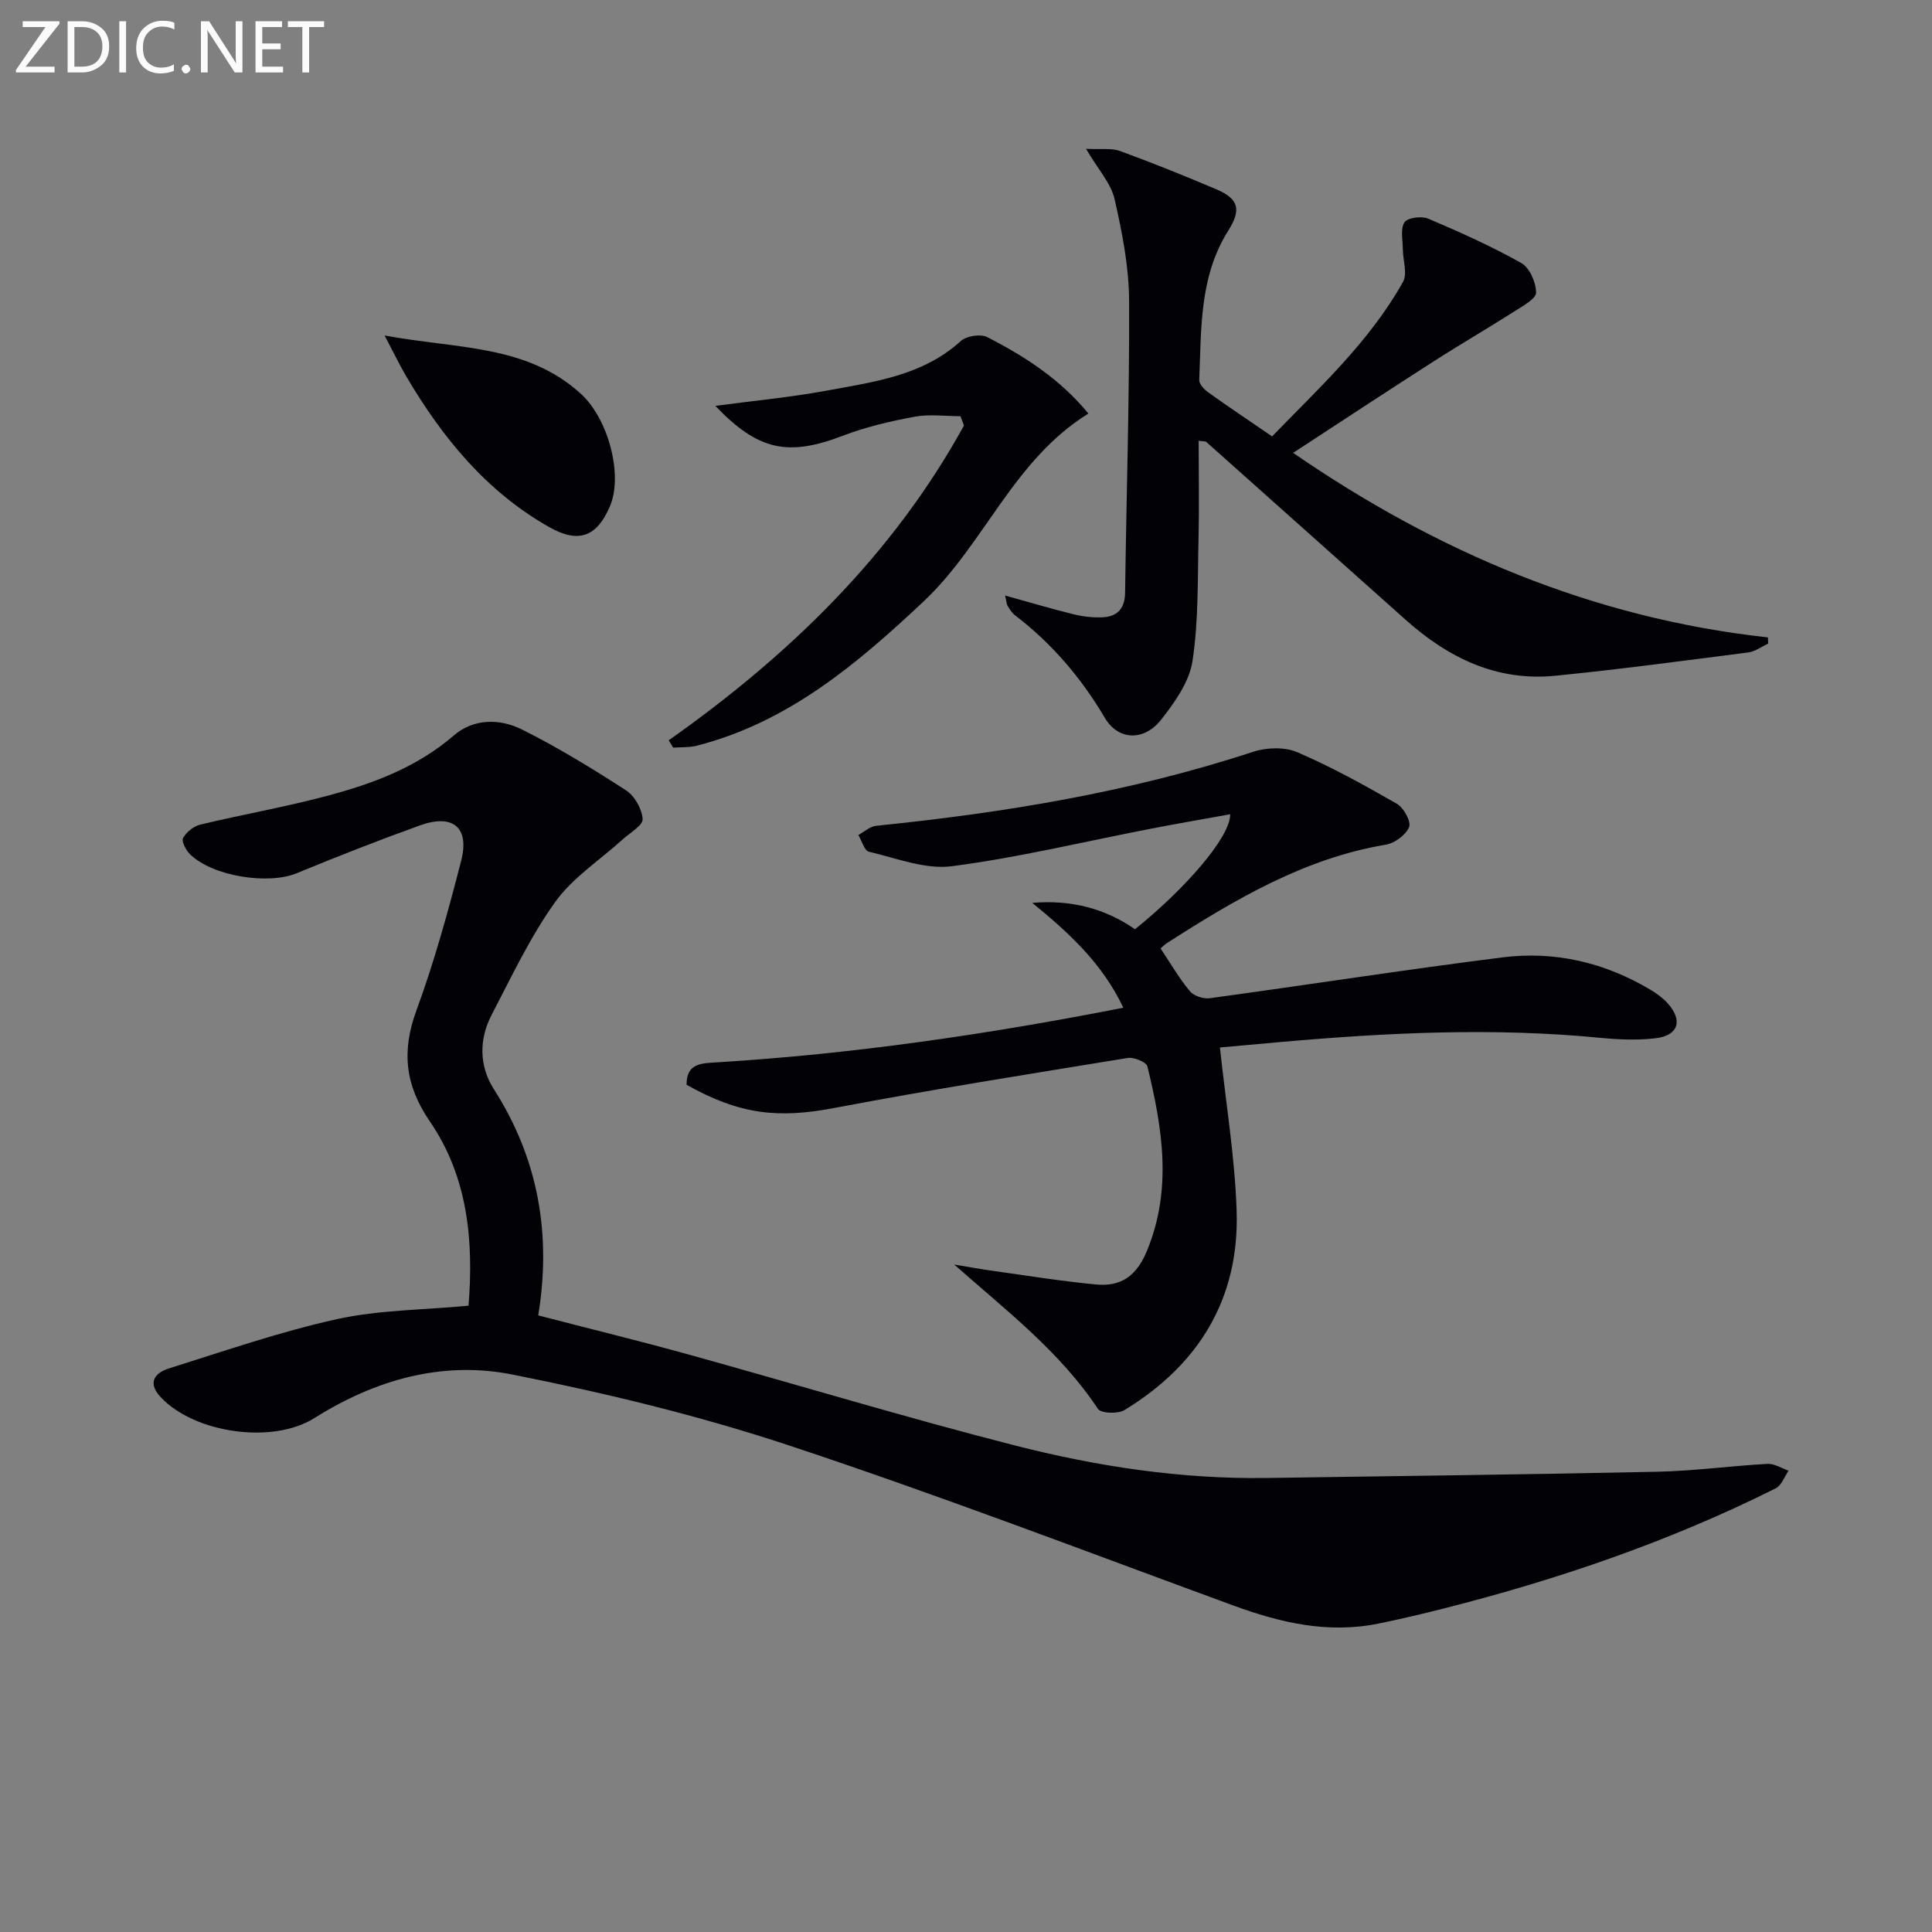 <svg enable-background="new 0 0 400 400" viewBox="0 0 400 400" xmlns="http://www.w3.org/2000/svg"><rect x="0" y="0" width="400" height="400" fill="#808080" stroke="none"/><path d="m97.01 270.33c1.05-13.3-.07-26.57-8.02-38.16-5.1-7.44-5.89-14.5-2.78-22.95 3.71-10.1 6.57-20.53 9.26-30.96 1.8-6.96-1.69-9.84-8.55-7.36-8.58 3.09-17.08 6.42-25.51 9.9-5.87 2.42-17.4.65-22.07-3.94-.84-.83-1.81-2.68-1.44-3.35.68-1.23 2.19-2.45 3.56-2.78 8.71-2.09 17.55-3.64 26.2-5.94 9.49-2.52 18.62-5.89 26.31-12.53 4.09-3.54 9.54-3.51 14.13-1.21 7.42 3.71 14.54 8.07 21.51 12.58 1.78 1.15 3.3 3.85 3.44 5.94.08 1.31-2.61 2.84-4.11 4.2-4.73 4.3-10.38 7.93-14.01 13-5.18 7.24-9.03 15.46-13.17 23.4-2.63 5.06-2.54 10.6.48 15.32 9.23 14.43 11.94 30.04 9.2 46.85 10.56 2.74 20.83 5.25 31.02 8.07 22.53 6.24 44.92 13.04 67.56 18.83 17.07 4.37 34.52 7.02 52.27 6.76 26.93-.41 53.86-.71 80.79-1.29 7.63-.16 15.23-1.21 22.86-1.63 1.43-.08 2.91.91 4.37 1.41-.87 1.24-1.46 3.05-2.66 3.65-21.92 10.97-44.98 18.85-68.7 24.87-4.48 1.14-8.99 2.2-13.52 3.13-10.48 2.15-20.37-.17-30.2-3.78-30.56-11.21-60.99-22.87-91.88-33.1-18.68-6.19-37.97-10.84-57.28-14.68-14.46-2.88-28.38 1.07-40.98 9.02-8.63 5.44-24.77 3.16-31.81-4.32-2.84-3.02-1.22-5.05 1.72-5.97 11.53-3.62 23-7.6 34.77-10.2 8.68-1.91 17.78-1.88 27.24-2.78z" fill="#010106"/><path d="m240.28 196.36c2.16 3.24 3.89 6.25 6.09 8.88.81.97 2.79 1.61 4.1 1.43 20.23-2.76 40.4-5.91 60.66-8.46 10.82-1.36 21.14 1.07 30.58 6.71 1.27.76 2.53 1.66 3.52 2.75 3.25 3.59 2.3 6.73-2.47 7.29-3.76.44-7.66.28-11.45-.09-22.1-2.16-44.14-1.08-66.17.87-4.45.39-8.89.8-12.57 1.13 1.24 11.55 3.09 22.65 3.46 33.79.6 18.19-7.82 31.91-23.24 41.29-1.35.82-4.85.68-5.47-.25-7.87-11.87-18.96-20.34-29.76-29.89 2.75.45 5.49.96 8.24 1.34 7.05.98 14.08 2.13 21.16 2.79 5.13.48 8.35-1.73 10.52-7 5.28-12.85 3.16-25.46.08-38.15-.22-.9-2.79-1.96-4.07-1.75-20.29 3.3-40.59 6.53-60.78 10.36-11.48 2.18-19.47 1.43-30.56-4.81-.04-4.52 3.14-4.45 6.41-4.65 28.06-1.73 55.8-5.76 84.01-11.3-4.34-9.21-11.32-15.56-18.85-21.71 7.95-.68 15.02 1.12 21.27 5.46 10.57-8.51 19.78-19.17 19.71-23.81-5.6 1.02-11.06 1.95-16.49 3.01-13.7 2.65-27.31 5.95-41.12 7.75-5.52.72-11.5-1.67-17.19-3-.95-.22-1.47-2.27-2.19-3.47 1.23-.66 2.42-1.77 3.7-1.9 26.48-2.68 52.63-6.98 78.01-15.31 2.79-.92 6.56-1.05 9.18.08 7.1 3.06 13.92 6.83 20.63 10.69 1.4.81 2.97 3.69 2.51 4.8-.68 1.64-2.98 3.34-4.82 3.65-16.86 2.83-31.13 11.29-45.17 20.28-.58.34-1.04.84-1.47 1.2z" fill="#010106"/><path d="m267.73 93.76c29.8 20.53 62.12 34.23 98.3 38.21.02.43.03.85.05 1.28-1.37.63-2.69 1.64-4.12 1.83-13.33 1.71-26.65 3.51-40.02 4.83-12.03 1.19-22.05-3.69-30.84-11.52-13.79-12.29-27.55-24.6-41.34-36.88-.19-.17-.6-.11-1.59-.25 0 6.84.13 13.58-.03 20.31-.2 8.45.02 17-1.25 25.31-.65 4.28-3.66 8.51-6.46 12.09-3.54 4.52-8.9 4.37-11.67-.32-4.9-8.31-10.97-15.41-18.6-21.26-.64-.49-1.1-1.25-1.54-1.94-.23-.37-.23-.89-.52-2.15 5.03 1.39 9.57 2.75 14.17 3.88 1.91.47 3.95.71 5.91.63 3.11-.12 4.72-1.75 4.76-5.12.26-20.13.92-40.26.83-60.39-.03-7.04-1.43-14.18-3.01-21.08-.75-3.29-3.41-6.15-5.91-10.41 3.15.17 5.3-.19 7.09.47 6.7 2.45 13.33 5.13 19.9 7.92 4.64 1.98 5.2 4.19 2.44 8.58-5.99 9.52-5.55 20.3-5.99 30.89-.04.84 1.02 1.97 1.86 2.56 4.17 2.99 8.44 5.85 13.22 9.12 9.67-9.99 20.12-19.52 27.1-31.97.97-1.73-.02-4.54-.03-6.84-.01-1.89-.54-4.2.35-5.53.65-.96 3.54-1.32 4.91-.74 6.55 2.78 13.07 5.7 19.27 9.19 1.72.97 3.04 4 3.06 6.11.02 1.27-2.7 2.75-4.38 3.83-5.57 3.55-11.29 6.86-16.84 10.43-9.63 6.16-19.18 12.47-29.08 18.93z" fill="#010106"/><path d="m138.45 153.27c24.97-17.62 46.41-38.4 61.13-65.17-.24-.64-.48-1.29-.72-1.93-3.16 0-6.4-.46-9.45.1-5.03.93-10.11 2.11-14.87 3.93-11.34 4.34-17.51 3.16-26.44-6.17 7.94-1.06 15.64-1.78 23.2-3.18 9.74-1.81 19.74-3.07 27.62-10.24 1.17-1.06 4.08-1.52 5.46-.82 7.82 3.99 15.15 8.75 20.96 15.83-15.58 9.66-21.54 27.07-34.1 38.88-13.84 13.01-28.05 25.02-46.94 29.88-1.58.41-3.29.29-4.93.41-.31-.5-.61-1.01-.92-1.52z" fill="#010106"/><path d="m79.63 69.46c15.09 2.8 29.43 1.85 40.64 12.08 5.73 5.23 8.77 16.88 5.99 23.33-2.77 6.41-6.58 7.65-12.61 4.23-12.98-7.37-22.03-18.46-29.47-31.06-1.38-2.33-2.55-4.78-4.55-8.58z" fill="#010106"/><g fill="#fafbfa"><path d="m12.4 4.8-7.1 9h6v1.2h-8v-.5l6.1-8.9h-4.7v-1.2h7.6v.4z"/><path d="m14 14v-9.6h3c1.6 0 2.9.5 4 1.4s1.6 2.2 1.6 3.8-.5 3-1.6 3.9-2.4 1.5-4 1.5h-3zm1.4-8.4v8.2h1.6c1.3 0 2.4-.4 3.1-1.1s1.1-1.8 1.1-3.1-.4-2.3-1.2-3-1.8-1-3.1-1z"/><path d="m26.1 4.4v10.6h-1.4v-10.6z"/><path d="m36.1 14.6c-.8.4-1.8.6-2.9.6-1.5 0-2.7-.5-3.6-1.4s-1.4-2.2-1.4-3.8c0-1.7.5-3.1 1.5-4.1s2.3-1.6 3.9-1.6c1 0 1.8.1 2.5.4v1.4c-.8-.4-1.6-.6-2.5-.6-1.2 0-2.1.4-2.9 1.2s-1.1 1.8-1.1 3.2c0 1.3.3 2.3 1 3s1.6 1.1 2.7 1.1c1 0 2-.2 2.7-.7v1.3z"/><path d="m37.6 14.3c0-.2.1-.5.3-.6s.4-.3.6-.3c.3 0 .5.1.6.3s.3.4.3.6-.1.4-.3.6-.4.3-.6.3c-.3 0-.5-.1-.6-.3s-.3-.4-.3-.6z"/><path d="m50.2 15h-1.6l-5.3-8.2c-.2-.2-.3-.5-.4-.7 0 .2.1.7.1 1.5v7.4h-1.4v-10.6h1.7l5.2 8.1c.2.4.4.6.4.7 0-.3-.1-.8-.1-1.5v-7.3h1.4z"/><path d="m58.6 15h-5.7v-10.6h5.5v1.2h-4.1v3.4h3.8v1.2h-3.8v3.6h4.3z"/><path d="m67.1 5.6h-3.1v9.4h-1.4v-9.4h-3v-1.2h7.5z"/></g></svg>
